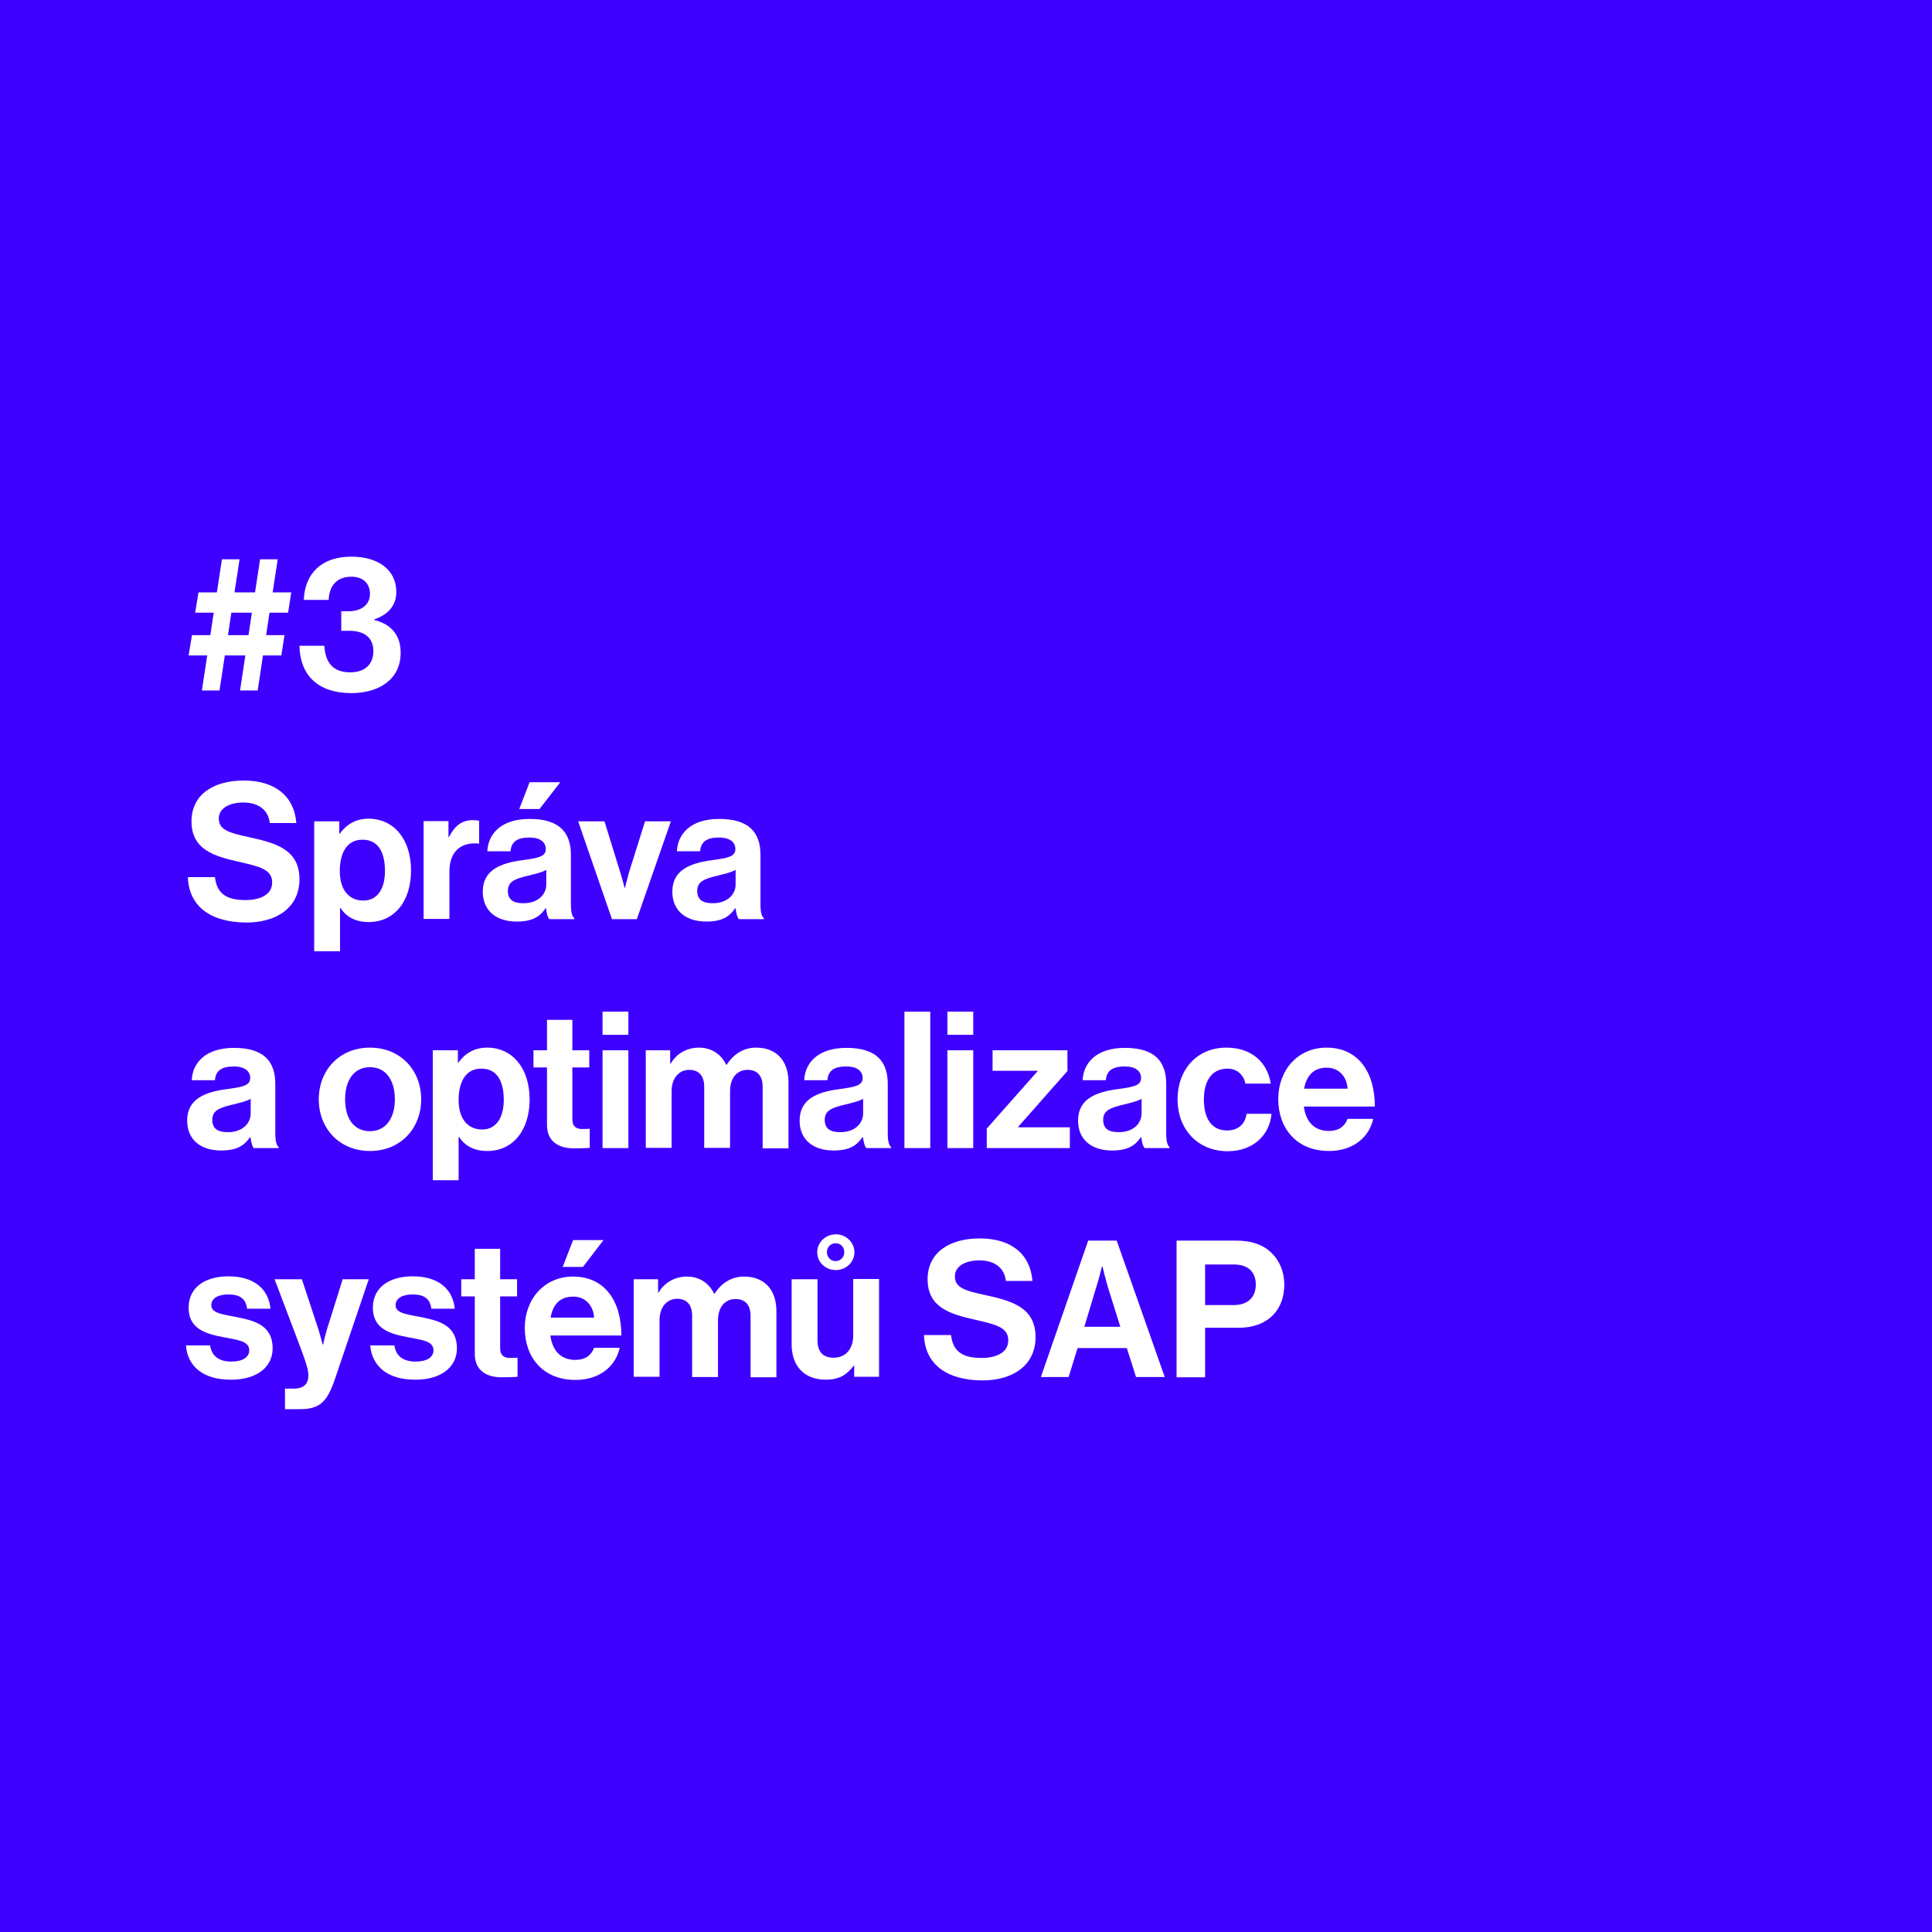 <?xml version="1.0" encoding="utf-8"?>
<!-- Generator: Adobe Illustrator 27.7.0, SVG Export Plug-In . SVG Version: 6.00 Build 0)  -->
<svg version="1.1" id="Layer_2" xmlns="http://www.w3.org/2000/svg" xmlns:xlink="http://www.w3.org/1999/xlink" x="0px" y="0px"
	 viewBox="0 0 800 800" style="enable-background:new 0 0 800 800;" xml:space="preserve">
<style type="text/css">
	.st0{fill:#3E00FF;}
	.st1{fill:#FFFFFF;}
</style>
<rect y="0" class="st0" width="800" height="800"/>
<g>
	<path class="st1" d="M82.2,245.3h7.6l2.1-13.7h7.3l-2.1,13.7h8.5l2.1-13.7h7.3l-2.1,13.7h7.7l-1.3,8.4h-7.7l-1.4,9.3h7.6l-1.3,8.4
		h-7.6l-2.2,14.5h-7.3l2.2-14.5h-8.5l-2.2,14.5h-7.3l2.2-14.5h-7.7l1.4-8.4h7.6l1.4-9.3h-7.7L82.2,245.3z M94.4,263h8.5l1.4-9.3
		h-8.5L94.4,263z"/>
	<path class="st1" d="M124,267.4h10.3c0.4,6.5,3.2,11,10.7,11c6,0,9.6-3.2,9.6-8.8c0-5.2-3.3-8.4-10-8.4h-3.3v-8.1h3.1
		c5.1,0,8.8-2.6,8.8-7.2c0-4.3-2.9-7.1-7.7-7.1c-6.2,0-9.2,4-9.4,9.6h-10.3c0.4-10.7,7.1-17.9,19.7-17.9c11.3,0,18.6,5.6,18.6,14.6
		c0,6.1-3.9,9.6-9.2,11.4v0.2c6.9,1.7,11,6.1,11,13.6c0,11.2-9.2,16.7-20.4,16.7C131.4,287,124.2,279.3,124,267.4z"/>
	<path class="st1" d="M77.8,363.2H89c0.8,6.8,4.7,9.5,12.7,9.5c5.8,0,11-2.1,11-7.3c0-5.5-5.4-6.6-14-8.6
		c-10.1-2.3-19.4-5-19.4-16.7c0-11.1,9.1-16.9,21.6-16.9c12.7,0,20.9,6.2,21.8,17.6h-11c-0.6-5.7-5.1-8.5-10.9-8.5
		c-6.2,0-10.2,2.6-10.2,6.6c0,4.6,3.9,5.9,12.3,7.7c11.6,2.5,21.1,5.3,21.1,17.5c0,11.5-9.2,17.9-22,17.9
		C86.9,381.9,78.2,375.1,77.8,363.2z"/>
	<path class="st1" d="M130.2,340.1h10.3v5.1h0.2c2.6-3.6,6.4-6.2,11.9-6.2c10.7,0,17.6,8.8,17.6,21.4c0,13.1-7.1,21.4-17.5,21.4
		c-5.7,0-9.4-2.3-11.7-5.8h-0.2v17.9h-10.7V340.1z M159.4,360.7c0-7.7-2.7-13-9.3-13c-6.7,0-9.4,5.8-9.4,13c0,7.3,3.4,12.2,9.8,12.2
		C156,372.9,159.4,368.4,159.4,360.7z"/>
	<path class="st1" d="M185.7,346.6h0.2c2.4-4.6,5.2-7,10-7c1.2,0,1.9,0.1,2.5,0.3v9.4h-0.2c-7-0.7-12.1,3-12.1,11.5v19.7h-10.7
		v-40.5h10.3V346.6z"/>
	<path class="st1" d="M226.1,376.1h-0.2c-2.1,3.1-5,5.5-11.9,5.5c-8.3,0-14.1-4.3-14.1-12.4c0-8.9,7.3-11.8,16.3-13
		c6.7-0.9,9.8-1.5,9.8-4.6c0-2.9-2.3-4.8-6.8-4.8c-5.1,0-7.5,1.8-7.8,5.7h-9.6c0.3-7.1,5.6-13.4,17.5-13.4
		c12.2,0,17.1,5.5,17.1,14.9v20.6c0,3.1,0.5,4.9,1.4,5.6v0.4h-10.3C226.7,379.8,226.3,377.9,226.1,376.1z M226.2,366.3v-6.1
		c-1.9,1.1-4.8,1.7-7.5,2.4c-5.6,1.3-8.4,2.5-8.4,6.3c0,3.8,2.5,5.1,6.3,5.1C222.8,374.1,226.2,370.3,226.2,366.3z M223.4,335H215
		l4.3-11.1H232L223.4,335z"/>
	<path class="st1" d="M239.4,340.1h10.9l6.5,21c1.2,3.9,1.8,6.5,1.8,6.5h0.2c0,0,0.6-2.6,1.7-6.5l6.6-21h10.7l-14.1,40.5h-10.3
		L239.4,340.1z"/>
	<path class="st1" d="M304.6,376.1h-0.2c-2.1,3.1-5,5.5-11.9,5.5c-8.3,0-14.1-4.3-14.1-12.4c0-8.9,7.3-11.8,16.3-13
		c6.7-0.9,9.8-1.5,9.8-4.6c0-2.9-2.3-4.8-6.8-4.8c-5.1,0-7.5,1.8-7.8,5.7h-9.6c0.3-7.1,5.6-13.4,17.5-13.4
		c12.2,0,17.1,5.5,17.1,14.9v20.6c0,3.1,0.5,4.9,1.4,5.6v0.4h-10.3C305.2,379.8,304.8,377.9,304.6,376.1z M304.6,366.3v-6.1
		c-1.9,1.1-4.8,1.7-7.5,2.4c-5.6,1.3-8.4,2.5-8.4,6.3c0,3.8,2.5,5.1,6.3,5.1C301.2,374.1,304.6,370.3,304.6,366.3z"/>
	<path class="st1" d="M103.7,470.9h-0.2c-2.1,3.1-5,5.5-11.9,5.5c-8.3,0-14.1-4.3-14.1-12.4c0-8.9,7.3-11.8,16.3-13
		c6.7-0.9,9.8-1.5,9.8-4.6c0-2.9-2.3-4.8-6.8-4.8c-5.1,0-7.5,1.8-7.8,5.7h-9.6c0.3-7.1,5.6-13.4,17.5-13.4
		c12.2,0,17.1,5.5,17.1,14.9v20.6c0,3.1,0.5,4.9,1.4,5.6v0.4H105C104.4,474.6,104,472.7,103.7,470.9z M103.8,461.1V455
		c-1.9,1.1-4.8,1.7-7.5,2.4c-5.6,1.3-8.4,2.5-8.4,6.3s2.5,5.1,6.3,5.1C100.4,468.9,103.8,465.1,103.8,461.1z"/>
	<path class="st1" d="M132,455.2c0-12.1,8.6-21.4,21.2-21.4s21.2,9.3,21.2,21.4c0,12.1-8.6,21.4-21.2,21.4S132,467.3,132,455.2z
		 M163.5,455.2c0-7.9-3.7-13.3-10.3-13.3c-6.6,0-10.3,5.4-10.3,13.3s3.6,13.2,10.3,13.2C159.7,468.4,163.5,463.1,163.5,455.2z"/>
	<path class="st1" d="M179.3,434.9h10.3v5.1h0.2c2.6-3.6,6.4-6.2,11.9-6.2c10.7,0,17.6,8.8,17.6,21.4c0,13.1-7.1,21.4-17.5,21.4
		c-5.7,0-9.4-2.3-11.7-5.8h-0.2v17.9h-10.7V434.9z M208.6,455.5c0-7.7-2.7-13-9.3-13c-6.7,0-9.4,5.8-9.4,13c0,7.3,3.4,12.2,9.8,12.2
		C205.1,467.7,208.6,463.2,208.6,455.5z"/>
	<path class="st1" d="M220.9,434.9h5.6v-12.6H237v12.6h7v7.1h-7v21.5c0,3,1.7,4,4,4c1.3,0,3.2-0.1,3.2-0.1v7.9c0,0-2.4,0.2-6.7,0.2
		c-5.2,0-11-2.1-11-9.7V442h-5.6V434.9z"/>
	<path class="st1" d="M249.5,418.9h10.7v9.6h-10.7V418.9z M249.5,434.9h10.7v40.5h-10.7V434.9z"/>
	<path class="st1" d="M267.2,434.9h10.3v5.5h0.2c2.2-3.7,6.2-6.6,11.8-6.6c5.1,0,9.2,2.8,11.2,7.1h0.2c2.8-4.4,7-7.1,12.2-7.1
		c8.5,0,13.4,5.5,13.4,14.4v27.3h-10.7V450c0-4.6-2.3-7-6.2-7c-4.5,0-7.3,3.5-7.3,8.8v23.5h-10.7V450c0-4.6-2.3-7-6.2-7
		c-4.3,0-7.3,3.5-7.3,8.8v23.5h-10.7V434.9z"/>
	<path class="st1" d="M357.3,470.9h-0.2c-2.1,3.1-5,5.5-11.9,5.5c-8.3,0-14.1-4.3-14.1-12.4c0-8.9,7.3-11.8,16.3-13
		c6.7-0.9,9.8-1.5,9.8-4.6c0-2.9-2.3-4.8-6.8-4.8c-5.1,0-7.5,1.8-7.8,5.7H333c0.3-7.1,5.6-13.4,17.5-13.4c12.2,0,17.1,5.5,17.1,14.9
		v20.6c0,3.1,0.5,4.9,1.4,5.6v0.4h-10.3C358,474.6,357.6,472.7,357.3,470.9z M357.4,461.1V455c-1.9,1.1-4.8,1.7-7.5,2.4
		c-5.6,1.3-8.4,2.5-8.4,6.3s2.5,5.1,6.3,5.1C354,468.9,357.4,465.1,357.4,461.1z"/>
	<path class="st1" d="M374.5,418.9h10.7v56.5h-10.7V418.9z"/>
	<path class="st1" d="M392.3,418.9h10.7v9.6h-10.7V418.9z M392.3,434.9h10.7v40.5h-10.7V434.9z"/>
	<path class="st1" d="M408.7,467.2l20.9-23.6v-0.2H411v-8.5h31v8.6l-20.4,23.1v0.2H443v8.6h-34.4V467.2z"/>
	<path class="st1" d="M472.6,470.9h-0.2c-2.1,3.1-5,5.5-11.9,5.5c-8.3,0-14.1-4.3-14.1-12.4c0-8.9,7.3-11.8,16.3-13
		c6.7-0.9,9.8-1.5,9.8-4.6c0-2.9-2.3-4.8-6.8-4.8c-5.1,0-7.5,1.8-7.8,5.7h-9.6c0.3-7.1,5.6-13.4,17.5-13.4
		c12.2,0,17.1,5.5,17.1,14.9v20.6c0,3.1,0.5,4.9,1.4,5.6v0.4h-10.3C473.2,474.6,472.8,472.7,472.6,470.9z M472.7,461.1V455
		c-1.9,1.1-4.8,1.7-7.5,2.4c-5.6,1.3-8.4,2.5-8.4,6.3s2.5,5.1,6.3,5.1C469.3,468.9,472.7,465.1,472.7,461.1z"/>
	<path class="st1" d="M487.6,455.2c0-12.1,7.9-21.4,20.2-21.4c10.5,0,17,6.1,18.4,14.9h-10.5c-0.7-3.6-3.5-6.2-7.4-6.2
		c-6.5,0-9.8,5-9.8,12.8c0,7.7,3.1,12.8,9.6,12.8c4.3,0,7.4-2.3,8.1-6.9h10.3c-0.7,8.6-7.4,15.5-18.2,15.5
		C495.6,476.6,487.6,467.3,487.6,455.2z"/>
	<path class="st1" d="M529.3,455.1c0-12,8.1-21.3,20-21.3c13,0,20,10,20,24.4h-29.4c0.8,6.2,4.3,10.1,10.3,10.1c4.2,0,6.6-1.9,7.8-5
		h10.6c-1.5,7.2-7.9,13.3-18.3,13.3C536.9,476.6,529.3,467.2,529.3,455.1z M540,450.8h18c-0.3-5.1-3.7-8.7-8.6-8.7
		C543.8,442.1,541,445.5,540,450.8z"/>
	<path class="st1" d="M77,557.1h10c0.7,4.7,4,6.7,8.8,6.7c4.7,0,7.4-1.8,7.4-4.7c0-3.9-5.1-4.3-10.7-5.4
		c-7.3-1.4-14.4-3.4-14.4-12.2c0-8.8,7.3-13,16.5-13c10.7,0,16.6,5.3,17.4,13.4h-9.7c-0.5-4.3-3.2-5.9-7.8-5.9c-4.2,0-7,1.6-7,4.5
		c0,3.5,5.4,3.8,11.1,5c6.8,1.4,14.3,3.3,14.3,12.8c0,8.1-7,13-17.1,13C84.1,571.4,77.6,565.7,77,557.1z"/>
	<path class="st1" d="M117.9,575h3.8c4.3,0,6-2.2,6-5.5c0-2.2-0.8-4.8-3.1-11l-10.9-28.8H125l6,18.2c1.3,3.7,2.6,8.8,2.6,8.8h0.2
		c0,0,1.1-5.1,2.4-8.8l5.7-18.2h10.8l-14.1,41.6c-3.1,9-6.1,12.2-14.3,12.2h-6.3V575z"/>
	<path class="st1" d="M153.3,557.1h10c0.7,4.7,4,6.7,8.8,6.7c4.7,0,7.4-1.8,7.4-4.7c0-3.9-5.1-4.3-10.7-5.4
		c-7.3-1.4-14.4-3.4-14.4-12.2c0-8.8,7.3-13,16.5-13c10.7,0,16.6,5.3,17.4,13.4h-9.7c-0.5-4.3-3.2-5.9-7.8-5.9c-4.2,0-7,1.6-7,4.5
		c0,3.5,5.4,3.8,11.1,5c6.8,1.4,14.3,3.3,14.3,12.8c0,8.1-7,13-17.1,13C160.5,571.4,154,565.7,153.3,557.1z"/>
	<path class="st1" d="M191,529.7h5.6v-12.6h10.5v12.6h7v7.1h-7v21.5c0,3,1.7,4,4,4c1.3,0,3.2-0.1,3.2-0.1v7.9c0,0-2.4,0.2-6.7,0.2
		c-5.2,0-11-2.1-11-9.7v-23.8H191V529.7z"/>
	<path class="st1" d="M217.3,549.9c0-12,8.1-21.3,20-21.3c13,0,20,10,20,24.4h-29.4c0.8,6.2,4.3,10.1,10.3,10.1c4.2,0,6.6-1.9,7.8-5
		h10.6c-1.5,7.2-7.9,13.3-18.3,13.3C224.8,571.4,217.3,562,217.3,549.9z M228,545.6h18c-0.3-5.1-3.7-8.7-8.6-8.7
		C231.7,536.9,228.9,540.3,228,545.6z M241.4,524.6H233l4.3-11.1h12.6L241.4,524.6z"/>
	<path class="st1" d="M262.2,529.7h10.3v5.5h0.2c2.2-3.7,6.2-6.6,11.8-6.6c5.1,0,9.2,2.8,11.2,7.1h0.2c2.8-4.4,7-7.1,12.2-7.1
		c8.5,0,13.4,5.5,13.4,14.4v27.3h-10.7v-25.4c0-4.6-2.3-7-6.2-7c-4.5,0-7.3,3.5-7.3,8.8v23.5h-10.7v-25.4c0-4.6-2.3-7-6.2-7
		c-4.3,0-7.3,3.5-7.3,8.8v23.5h-10.7V529.7z"/>
	<path class="st1" d="M353.7,570.2v-4.7h-0.2c-2.8,3.7-5.9,5.8-11.6,5.8c-9,0-14.1-5.8-14.1-14.6v-27h10.7v25.2
		c0,4.7,2.1,7.3,6.7,7.3c5.1,0,8.1-3.8,8.1-9.2v-23.4H364v40.5H353.7z M338.4,518.5c0-4.1,3.5-7.4,7.7-7.4c4.2,0,7.7,3.3,7.7,7.4
		c0,4.2-3.5,7.4-7.7,7.4C341.8,525.9,338.4,522.7,338.4,518.5z M349.6,518.5c0-2.1-1.5-3.7-3.6-3.7c-2.1,0-3.6,1.7-3.6,3.7
		s1.5,3.7,3.6,3.7C348.1,522.2,349.6,520.5,349.6,518.5z"/>
	<path class="st1" d="M382.6,552.8h11.2c0.8,6.8,4.7,9.5,12.7,9.5c5.8,0,11-2.1,11-7.3c0-5.5-5.4-6.6-14-8.6
		c-10.1-2.3-19.4-5-19.4-16.7c0-11.1,9.1-16.9,21.6-16.9c12.7,0,20.9,6.2,21.8,17.6h-11c-0.6-5.7-5.1-8.5-10.9-8.5
		c-6.2,0-10.2,2.6-10.2,6.6c0,4.6,3.9,5.9,12.3,7.7c11.6,2.5,21.1,5.3,21.1,17.5c0,11.5-9.2,17.9-22,17.9
		C391.7,571.5,383,564.7,382.6,552.8z"/>
	<path class="st1" d="M450.6,513.7h11.8l19.9,56.5h-11.9l-3.8-12h-20.4l-3.7,12H431L450.6,513.7z M449,549.4h14.9l-5.1-16.3
		c-0.9-3-2.3-8.7-2.3-8.7h-0.2c0,0-1.4,5.7-2.4,8.7L449,549.4z"/>
	<path class="st1" d="M487.1,513.7h24.8c6.6,0,11.5,1.9,14.8,5.3c3.2,3.2,5.1,7.7,5.1,12.9c0,10.7-7,17.9-18.9,17.9H499v20.5h-11.8
		V513.7z M499,540.4h11.8c6,0,9.2-3.3,9.2-8.5c0-5.3-3.3-8.3-9-8.3h-12V540.4z"/>
</g>
</svg>

